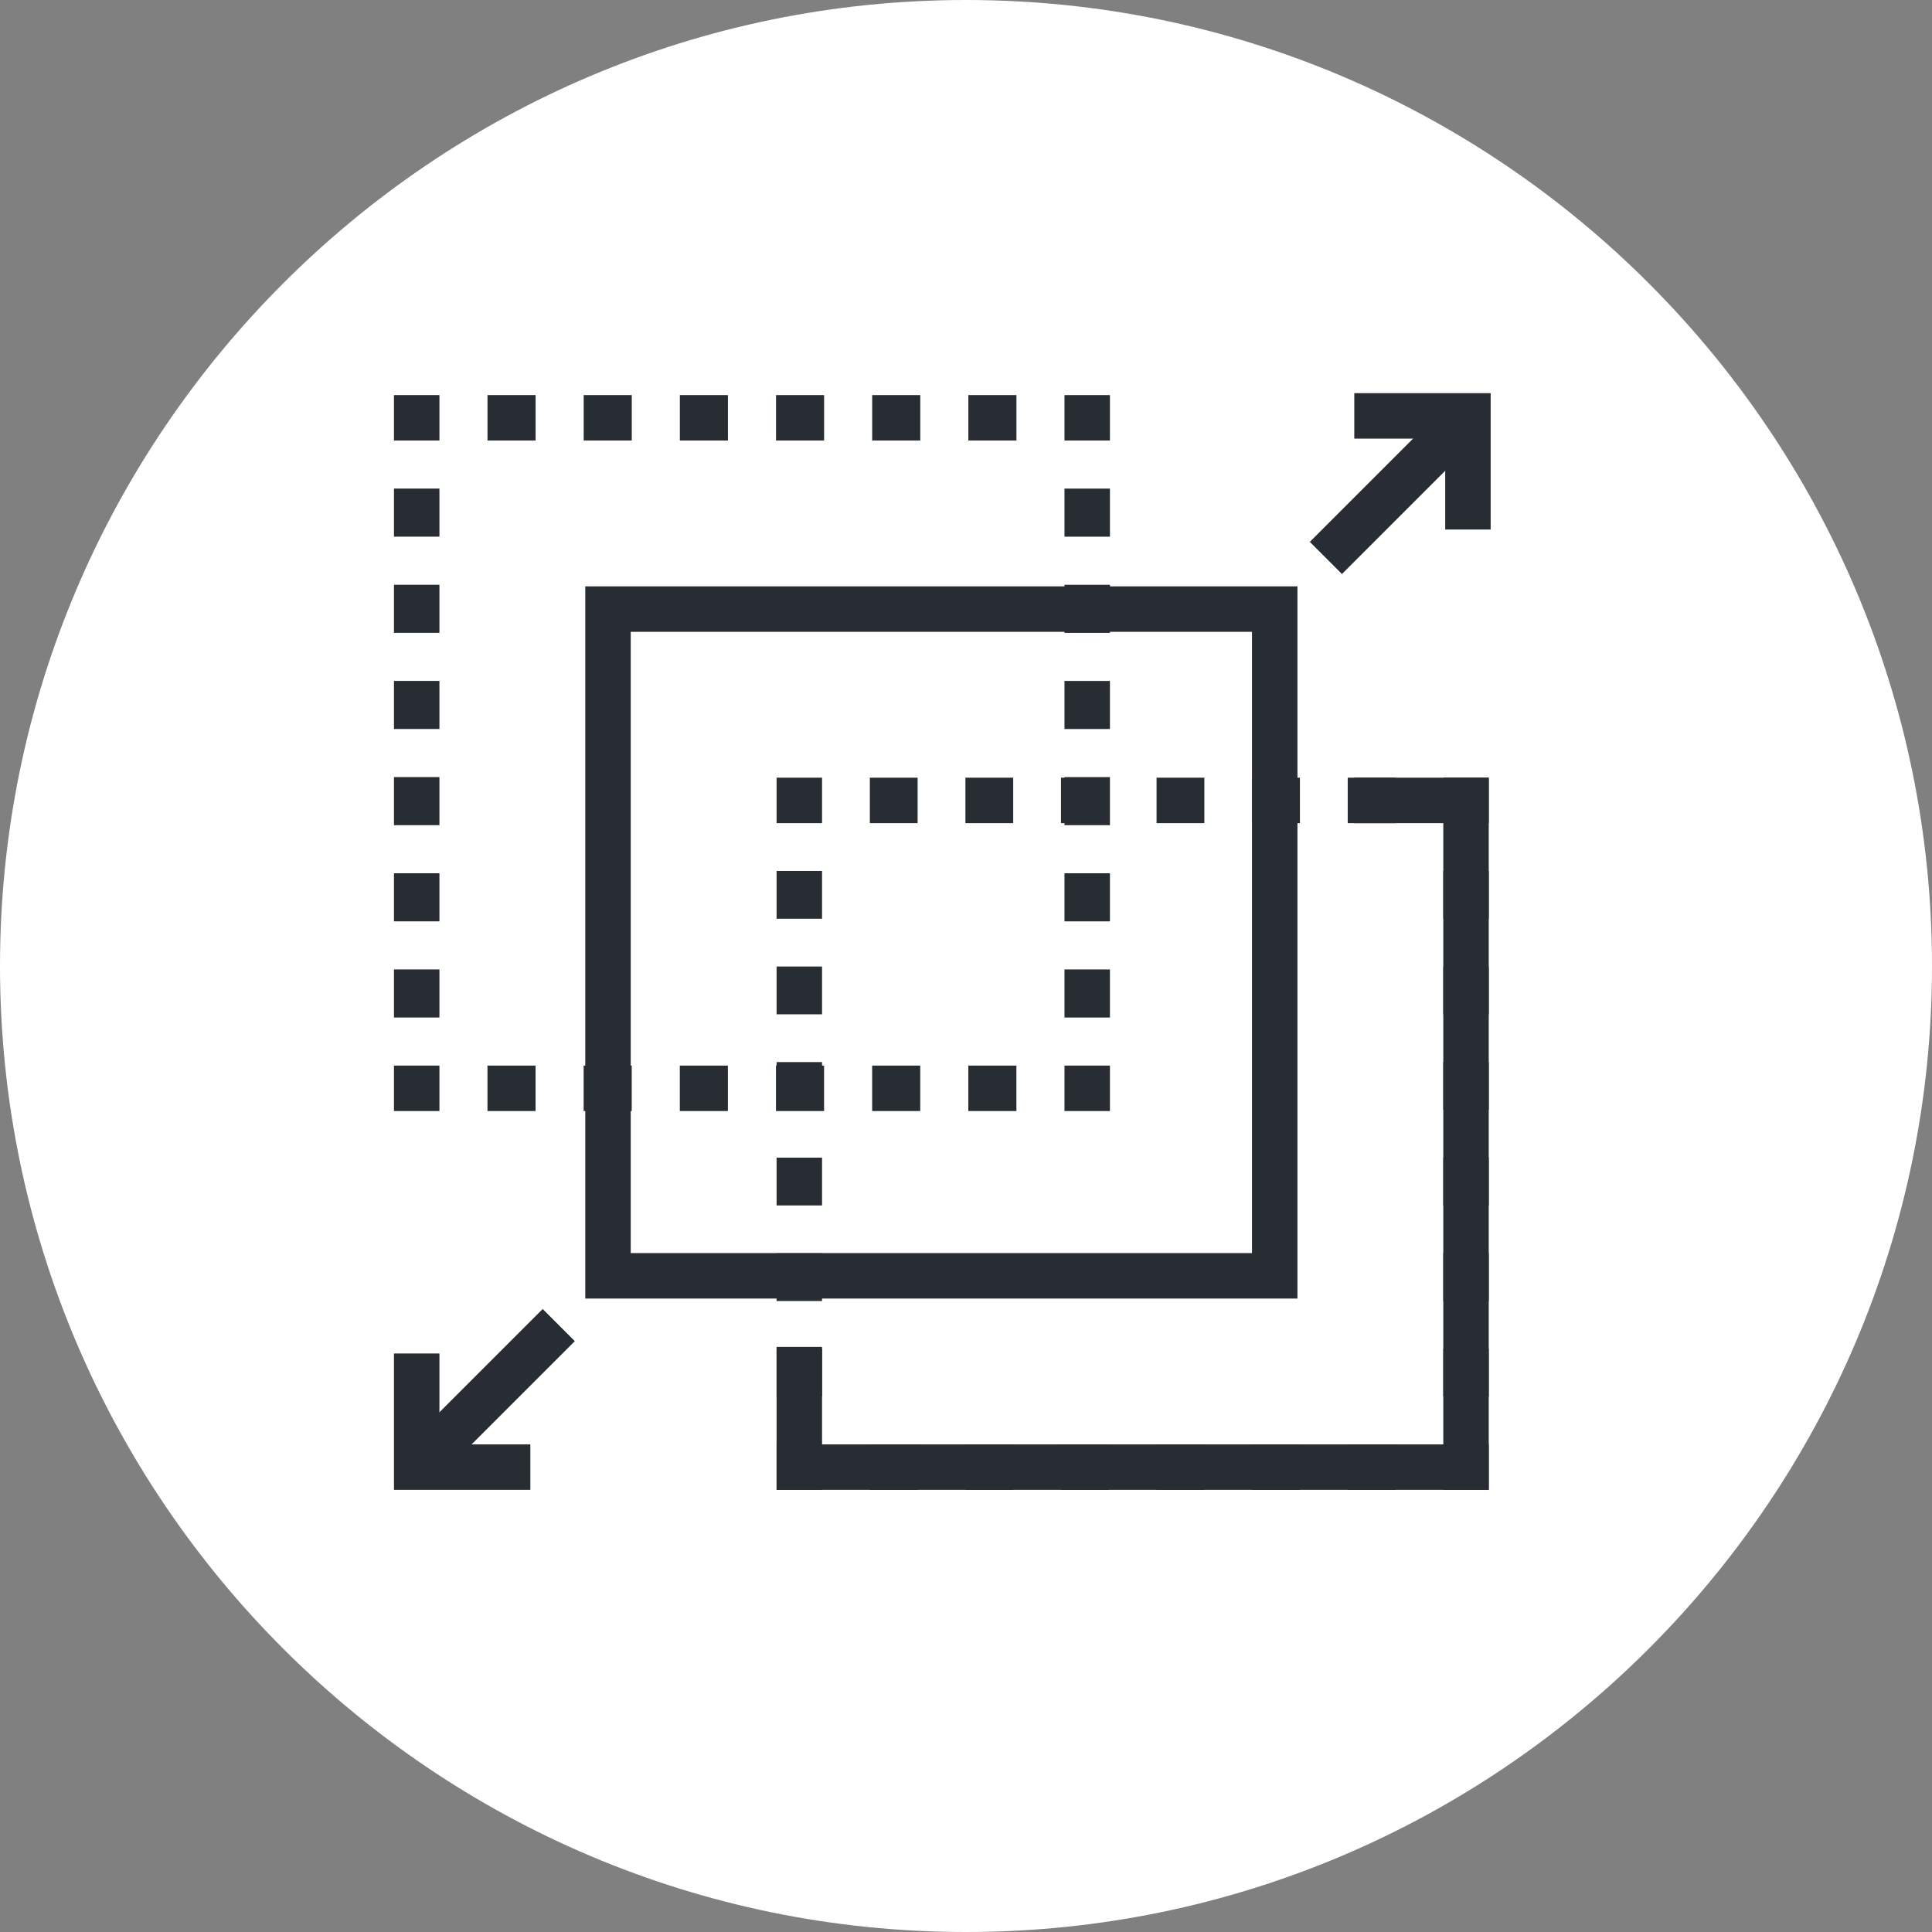 <?xml version="1.0" encoding="utf-8"?>
<!-- Generator: Adobe Illustrator 16.0.0, SVG Export Plug-In . SVG Version: 6.00 Build 0)  -->
<!DOCTYPE svg PUBLIC "-//W3C//DTD SVG 1.1//EN" "http://www.w3.org/Graphics/SVG/1.1/DTD/svg11.dtd">
<svg version="1.1" xmlns="http://www.w3.org/2000/svg" xmlns:xlink="http://www.w3.org/1999/xlink" x="0px" y="0px" width="170px"
	 height="170px" viewBox="0 0 170 170" enable-background="new 0 0 170 170" xml:space="preserve">
<rect x="0" y="0" width="170" height="170" fill="#808080" stroke="none"/>
<g id="Background">
</g>
<g id="Circle">
	<g>
		<path fill="#FFFFFF" d="M85,170c-46.869,0-85-38.131-85-85S38.131,0,85,0s85,38.131,85,85S131.869,170,85,170z"/>
	</g>
</g>
<g id="TEXT">
</g>
<g id="Icons">
	<g>
		<g>
			<polyline fill="none" stroke="#282D33" stroke-width="4" points="95.666,93.763 95.666,95.763 93.666,95.763 			"/>
			
				<line fill="none" stroke="#282D33" stroke-width="4" stroke-dasharray="4.231,4.231" x1="89.435" y1="95.763" x2="40.781" y2="95.763"/>
			<polyline fill="none" stroke="#282D33" stroke-width="4" points="38.666,95.763 36.666,95.763 36.666,93.763 			"/>
			
				<line fill="none" stroke="#282D33" stroke-width="4" stroke-dasharray="4.231,4.231" x1="36.666" y1="89.532" x2="36.666" y2="40.878"/>
			<polyline fill="none" stroke="#282D33" stroke-width="4" points="36.666,38.763 36.666,36.763 38.666,36.763 			"/>
			
				<line fill="none" stroke="#282D33" stroke-width="4" stroke-dasharray="4.231,4.231" x1="42.897" y1="36.763" x2="91.551" y2="36.763"/>
			<polyline fill="none" stroke="#282D33" stroke-width="4" points="93.666,36.763 95.666,36.763 95.666,38.763 			"/>
			
				<line fill="none" stroke="#282D33" stroke-width="4" stroke-dasharray="4.231,4.231" x1="95.666" y1="42.993" x2="95.666" y2="91.647"/>
		</g>
	</g>
	<rect x="53.499" y="53.596" fill="none" stroke="#282D33" stroke-width="4" width="58.666" height="58.666"/>
	<g>
		<g>
			<polyline fill="none" stroke="#282D33" stroke-width="4" points="128.998,127.095 128.998,129.095 126.998,129.095 			"/>
			
				<line fill="none" stroke="#282D33" stroke-width="4" stroke-dasharray="4.205,4.205" x1="122.793" y1="129.095" x2="74.436" y2="129.095"/>
			<polyline fill="none" stroke="#282D33" stroke-width="4" points="72.333,129.095 70.333,129.095 70.333,127.095 			"/>
			
				<line fill="none" stroke="#282D33" stroke-width="4" stroke-dasharray="4.205,4.205" x1="70.333" y1="122.89" x2="70.333" y2="74.532"/>
			<polyline fill="none" stroke="#282D33" stroke-width="4" points="70.333,72.43 70.333,70.43 72.333,70.43 			"/>
			
				<line fill="none" stroke="#282D33" stroke-width="4" stroke-dasharray="4.205,4.205" x1="76.538" y1="70.43" x2="124.896" y2="70.43"/>
			<polyline fill="none" stroke="#282D33" stroke-width="4" points="126.998,70.43 128.998,70.43 128.998,72.43 			"/>
			
				<line fill="none" stroke="#282D33" stroke-width="4" stroke-dasharray="4.205,4.205" x1="128.998" y1="76.635" x2="128.998" y2="124.992"/>
		</g>
	</g>
	<polyline fill="none" stroke="#282D33" stroke-width="4" points="119.166,70.43 128.998,70.43 128.998,129.095 70.333,129.095 
		70.333,118.513 	"/>
	<g>
		<polyline fill="none" stroke="#282D33" stroke-width="4" points="119.166,36.595 129.166,36.595 129.166,46.595 		"/>
		<line fill="none" stroke="#282D33" stroke-width="4" x1="129.166" y1="36.595" x2="116.667" y2="49.095"/>
	</g>
	<g>
		<polyline fill="none" stroke="#282D33" stroke-width="4" points="46.666,129.095 36.666,129.095 36.666,119.095 		"/>
		<line fill="none" stroke="#282D33" stroke-width="4" x1="36.666" y1="129.095" x2="49.166" y2="116.595"/>
	</g>
</g>
</svg>
